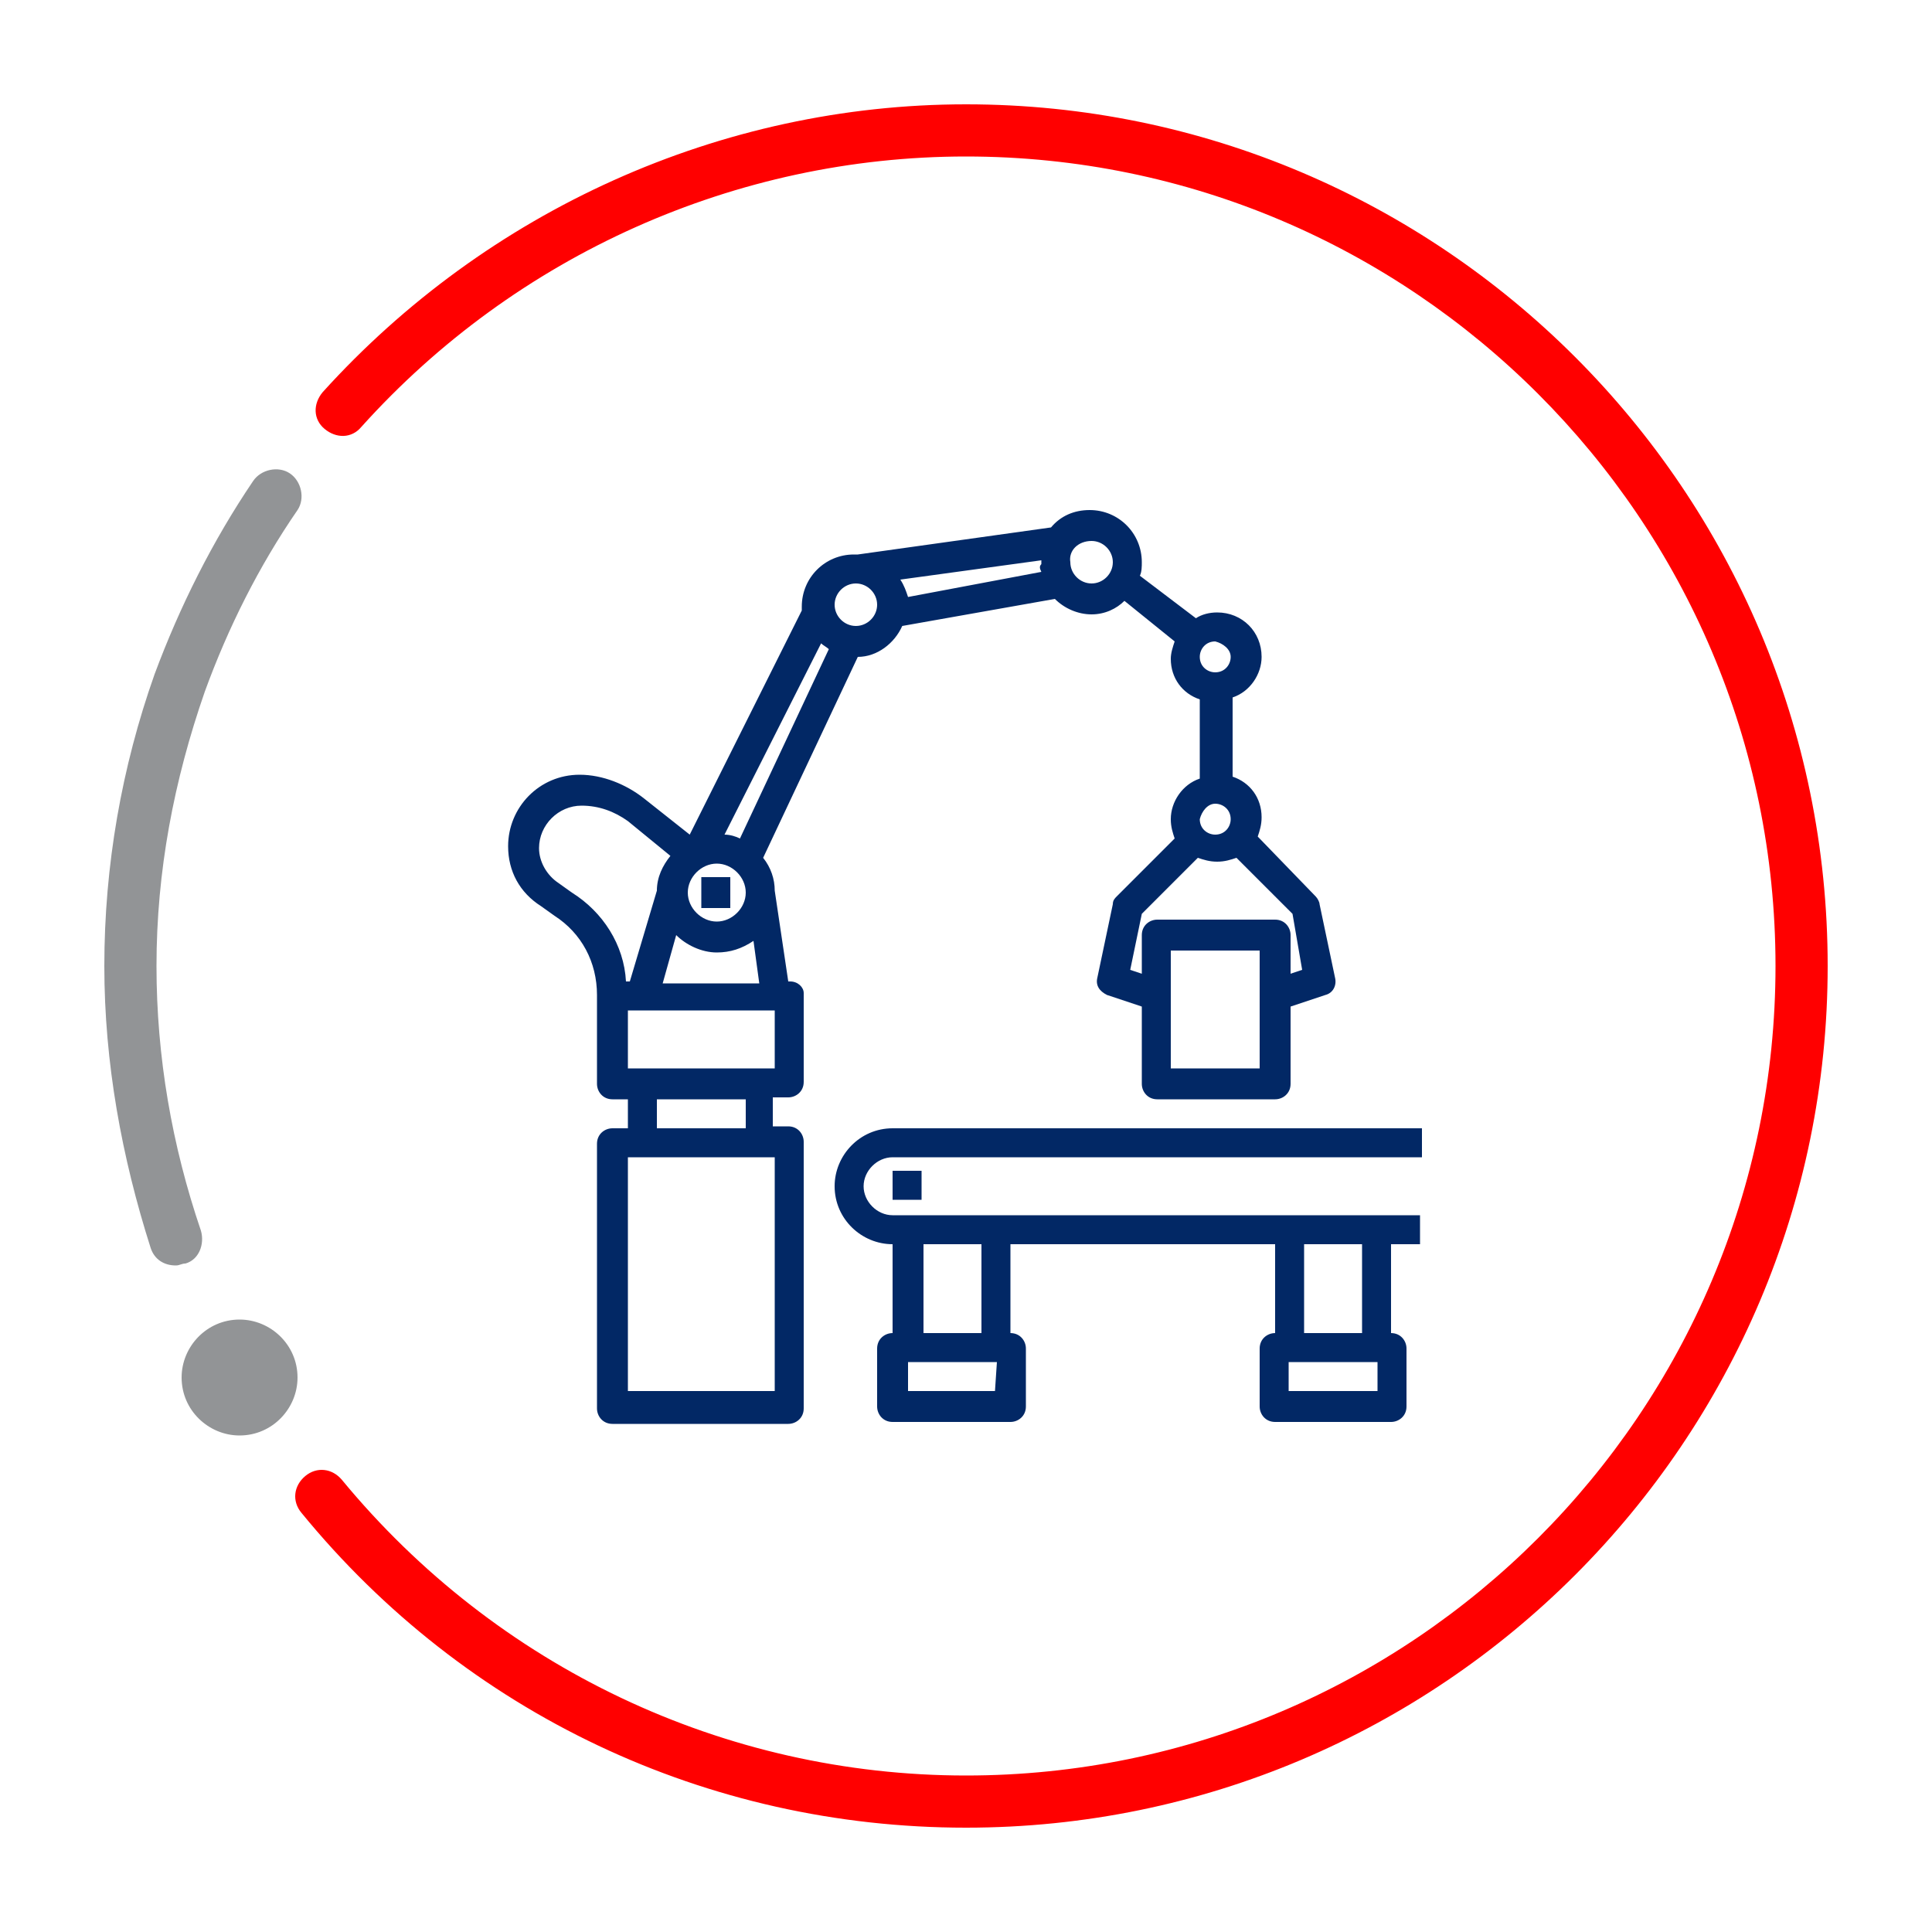 <?xml version="1.0" encoding="utf-8"?>
<!-- Generator: Adobe Illustrator 25.1.0, SVG Export Plug-In . SVG Version: 6.00 Build 0)  -->
<svg version="1.1" id="Capa_1" xmlns="http://www.w3.org/2000/svg" xmlns:xlink="http://www.w3.org/1999/xlink" x="0px" y="0px"
	 viewBox="0 0 100 100" style="enable-background:new 0 0 100 100;" xml:space="preserve">
<style type="text/css">
	.st0{fill:#FF0000;}
	.st1{fill:#929496;}
	.st2{fill-rule:evenodd;clip-rule:evenodd;fill:#929496;}
	.st3{fill:#022865;}
</style>
<g>
	<path class="st0" d="M50,94.6c-13.4,0-25.9-5.9-34.4-16.3c-0.5-0.6-0.4-1.4,0.2-1.9s1.4-0.4,1.9,0.2c8,9.7,19.8,15.3,32.3,15.3
		c23.1,0,41.9-18.8,41.9-41.9S73.1,8.1,50,8.1c-11.9,0-23.3,5.1-31.3,14c-0.5,0.6-1.3,0.6-1.9,0.1s-0.6-1.3-0.1-1.9
		C25.2,10.9,37.3,5.4,50,5.4c24.6,0,44.6,20,44.6,44.6S74.6,94.6,50,94.6"/>
	<path class="st1" d="M9.1,65.5c-0.6,0-1.1-0.3-1.3-0.9C6.3,59.9,5.4,55,5.4,50c0-5.2,0.9-10.3,2.6-15.1c1.3-3.5,3-6.9,5.1-10
		c0.4-0.6,1.3-0.8,1.9-0.4c0.6,0.4,0.8,1.3,0.4,1.9c-2,2.9-3.6,6.1-4.8,9.4C9,40.4,8.1,45.1,8.1,50c0,4.7,0.8,9.3,2.3,13.7
		c0.2,0.7-0.1,1.5-0.8,1.7C9.4,65.4,9.3,65.5,9.1,65.5"/>
	<path class="st2" d="M15.4,71.3c0,1.6-1.3,3-3,3c-1.6,0-3-1.3-3-3c0-1.6,1.3-3,3-3C14,68.3,15.4,69.6,15.4,71.3"/>
</g>
<path class="st3" d="M40.9,50.8h-0.1l-0.7-4.7c0-0.6-0.2-1.2-0.6-1.7L44.4,34c1,0,1.9-0.7,2.3-1.6l7.9-1.4c0.5,0.5,1.2,0.8,1.9,0.8
	c0.7,0,1.3-0.3,1.7-0.7l2.6,2.1c-0.1,0.3-0.2,0.6-0.2,0.9c0,1,0.6,1.8,1.5,2.1v4.1c-0.9,0.3-1.5,1.2-1.5,2.1c0,0.4,0.1,0.7,0.2,1
	l-3,3c-0.1,0.1-0.2,0.2-0.2,0.4l-0.8,3.8c-0.1,0.4,0.1,0.7,0.5,0.9l1.8,0.6v4c0,0.4,0.3,0.8,0.8,0.8H66c0.4,0,0.8-0.3,0.8-0.8v-4
	l1.8-0.6c0.4-0.1,0.6-0.5,0.5-0.9l-0.8-3.8c0-0.1-0.1-0.3-0.2-0.4l-3-3.1c0.1-0.3,0.2-0.6,0.2-1c0-1-0.6-1.8-1.5-2.1v-4.1
	c0.9-0.3,1.5-1.2,1.5-2.1c0-1.3-1-2.3-2.3-2.3c-0.4,0-0.8,0.1-1.1,0.3L59,29.8c0.1-0.2,0.1-0.5,0.1-0.7c0-1.5-1.2-2.7-2.7-2.7
	c-0.8,0-1.5,0.3-2,0.9l-10,1.4c-0.1,0-0.1,0-0.2,0c-1.5,0-2.7,1.2-2.7,2.7c0,0.1,0,0.1,0,0.2l-5.8,11.6l-2.4-1.9
	c-0.9-0.7-2.1-1.2-3.3-1.2c-2.1,0-3.7,1.7-3.7,3.7c0,1.3,0.6,2.4,1.7,3.1l0.7,0.5c1.4,0.9,2.2,2.4,2.2,4.1v4.6
	c0,0.4,0.3,0.8,0.8,0.8h0.8v1.5h-0.8c-0.4,0-0.8,0.3-0.8,0.8v13.7c0,0.4,0.3,0.8,0.8,0.8h9.1c0.4,0,0.8-0.3,0.8-0.8V59.1
	c0-0.4-0.3-0.8-0.8-0.8h-0.8v-1.5h0.8c0.4,0,0.8-0.3,0.8-0.8v-4.6C41.6,51.1,41.3,50.8,40.9,50.8L40.9,50.8L40.9,50.8z M38.6,46.2
	c0,0.8-0.7,1.5-1.5,1.5c-0.8,0-1.5-0.7-1.5-1.5c0-0.8,0.7-1.5,1.5-1.5C37.9,44.7,38.6,45.4,38.6,46.2L38.6,46.2z M37.5,43.2l5-9.9
	c0.1,0.1,0.3,0.2,0.4,0.3l-4.6,9.8C38.1,43.3,37.8,43.2,37.5,43.2L37.5,43.2L37.5,43.2z M35,48.4c0.5,0.5,1.3,0.9,2.1,0.9
	c0.7,0,1.3-0.2,1.9-0.6l0.3,2.2h-5L35,48.4L35,48.4z M62.9,41.6c0.4,0,0.8,0.3,0.8,0.8c0,0.4-0.3,0.8-0.8,0.8
	c-0.4,0-0.8-0.3-0.8-0.8C62.2,42,62.5,41.6,62.9,41.6L62.9,41.6z M65.2,55.3h-4.6v-6.1h4.6V55.3z M67.4,50.2l-0.6,0.2v-2
	c0-0.4-0.3-0.8-0.8-0.8h-6.1c-0.4,0-0.8,0.3-0.8,0.8v2l-0.6-0.2l0.6-2.9l2.9-2.9c0.3,0.1,0.6,0.2,1,0.2c0.4,0,0.7-0.1,1-0.2l2.9,2.9
	L67.4,50.2L67.4,50.2z M63.7,34c0,0.4-0.3,0.8-0.8,0.8c-0.4,0-0.8-0.3-0.8-0.8c0-0.4,0.3-0.8,0.8-0.8C63.3,33.3,63.7,33.6,63.7,34
	L63.7,34z M56.5,28c0.6,0,1.1,0.5,1.1,1.1c0,0.6-0.5,1.1-1.1,1.1c-0.6,0-1.1-0.5-1.1-1.1c0,0,0,0,0,0C55.3,28.5,55.8,28,56.5,28
	L56.5,28L56.5,28z M53.9,29.6l-6.9,1.3c-0.1-0.3-0.2-0.6-0.4-0.9l7.3-1c0,0.1,0,0.1,0,0.2C53.8,29.3,53.8,29.4,53.9,29.6L53.9,29.6
	L53.9,29.6z M44.3,30.2c0.6,0,1.1,0.5,1.1,1.1c0,0.6-0.5,1.1-1.1,1.1c-0.6,0-1.1-0.5-1.1-1.1C43.2,30.7,43.7,30.2,44.3,30.2
	C44.3,30.2,44.3,30.2,44.3,30.2z M29.6,46.2l-0.7-0.5c-0.6-0.4-1-1.1-1-1.8c0-1.2,1-2.2,2.2-2.2c0.9,0,1.7,0.3,2.4,0.8l2.2,1.8
	c-0.4,0.5-0.7,1.1-0.7,1.8l-1.4,4.7h-0.2C32.3,48.9,31.2,47.2,29.6,46.2L29.6,46.2L29.6,46.2z M40.1,72h-7.6V59.9h7.6L40.1,72
	L40.1,72z M38.6,58.4H34v-1.5h4.6V58.4z M40.1,55.3h-7.6v-3h7.6L40.1,55.3L40.1,55.3z M73.6,58.4H46.2c-1.7,0-3,1.4-3,3
	c0,1.7,1.4,3,3,3V69c-0.4,0-0.8,0.3-0.8,0.8v3c0,0.4,0.3,0.8,0.8,0.8h6.1c0.4,0,0.8-0.3,0.8-0.8v-3c0-0.4-0.3-0.8-0.8-0.8v-4.6H66
	V69c-0.4,0-0.8,0.3-0.8,0.8v3c0,0.4,0.3,0.8,0.8,0.8H72c0.4,0,0.8-0.3,0.8-0.8v-3c0-0.4-0.3-0.8-0.8-0.8v-4.6h1.5v-1.5H46.2
	c-0.8,0-1.5-0.7-1.5-1.5c0-0.8,0.7-1.5,1.5-1.5h27.4L73.6,58.4L73.6,58.4z M51.5,72H47v-1.5h4.6L51.5,72L51.5,72z M50.8,69h-3v-4.6
	h3V69z M71.3,72h-4.6v-1.5h4.6L71.3,72L71.3,72z M70.5,69h-3v-4.6h3V69z M36.3,45.4h1.5V47h-1.5V45.4z M46.2,60.6h1.5v1.5h-1.5V60.6
	z"/>
</svg>

